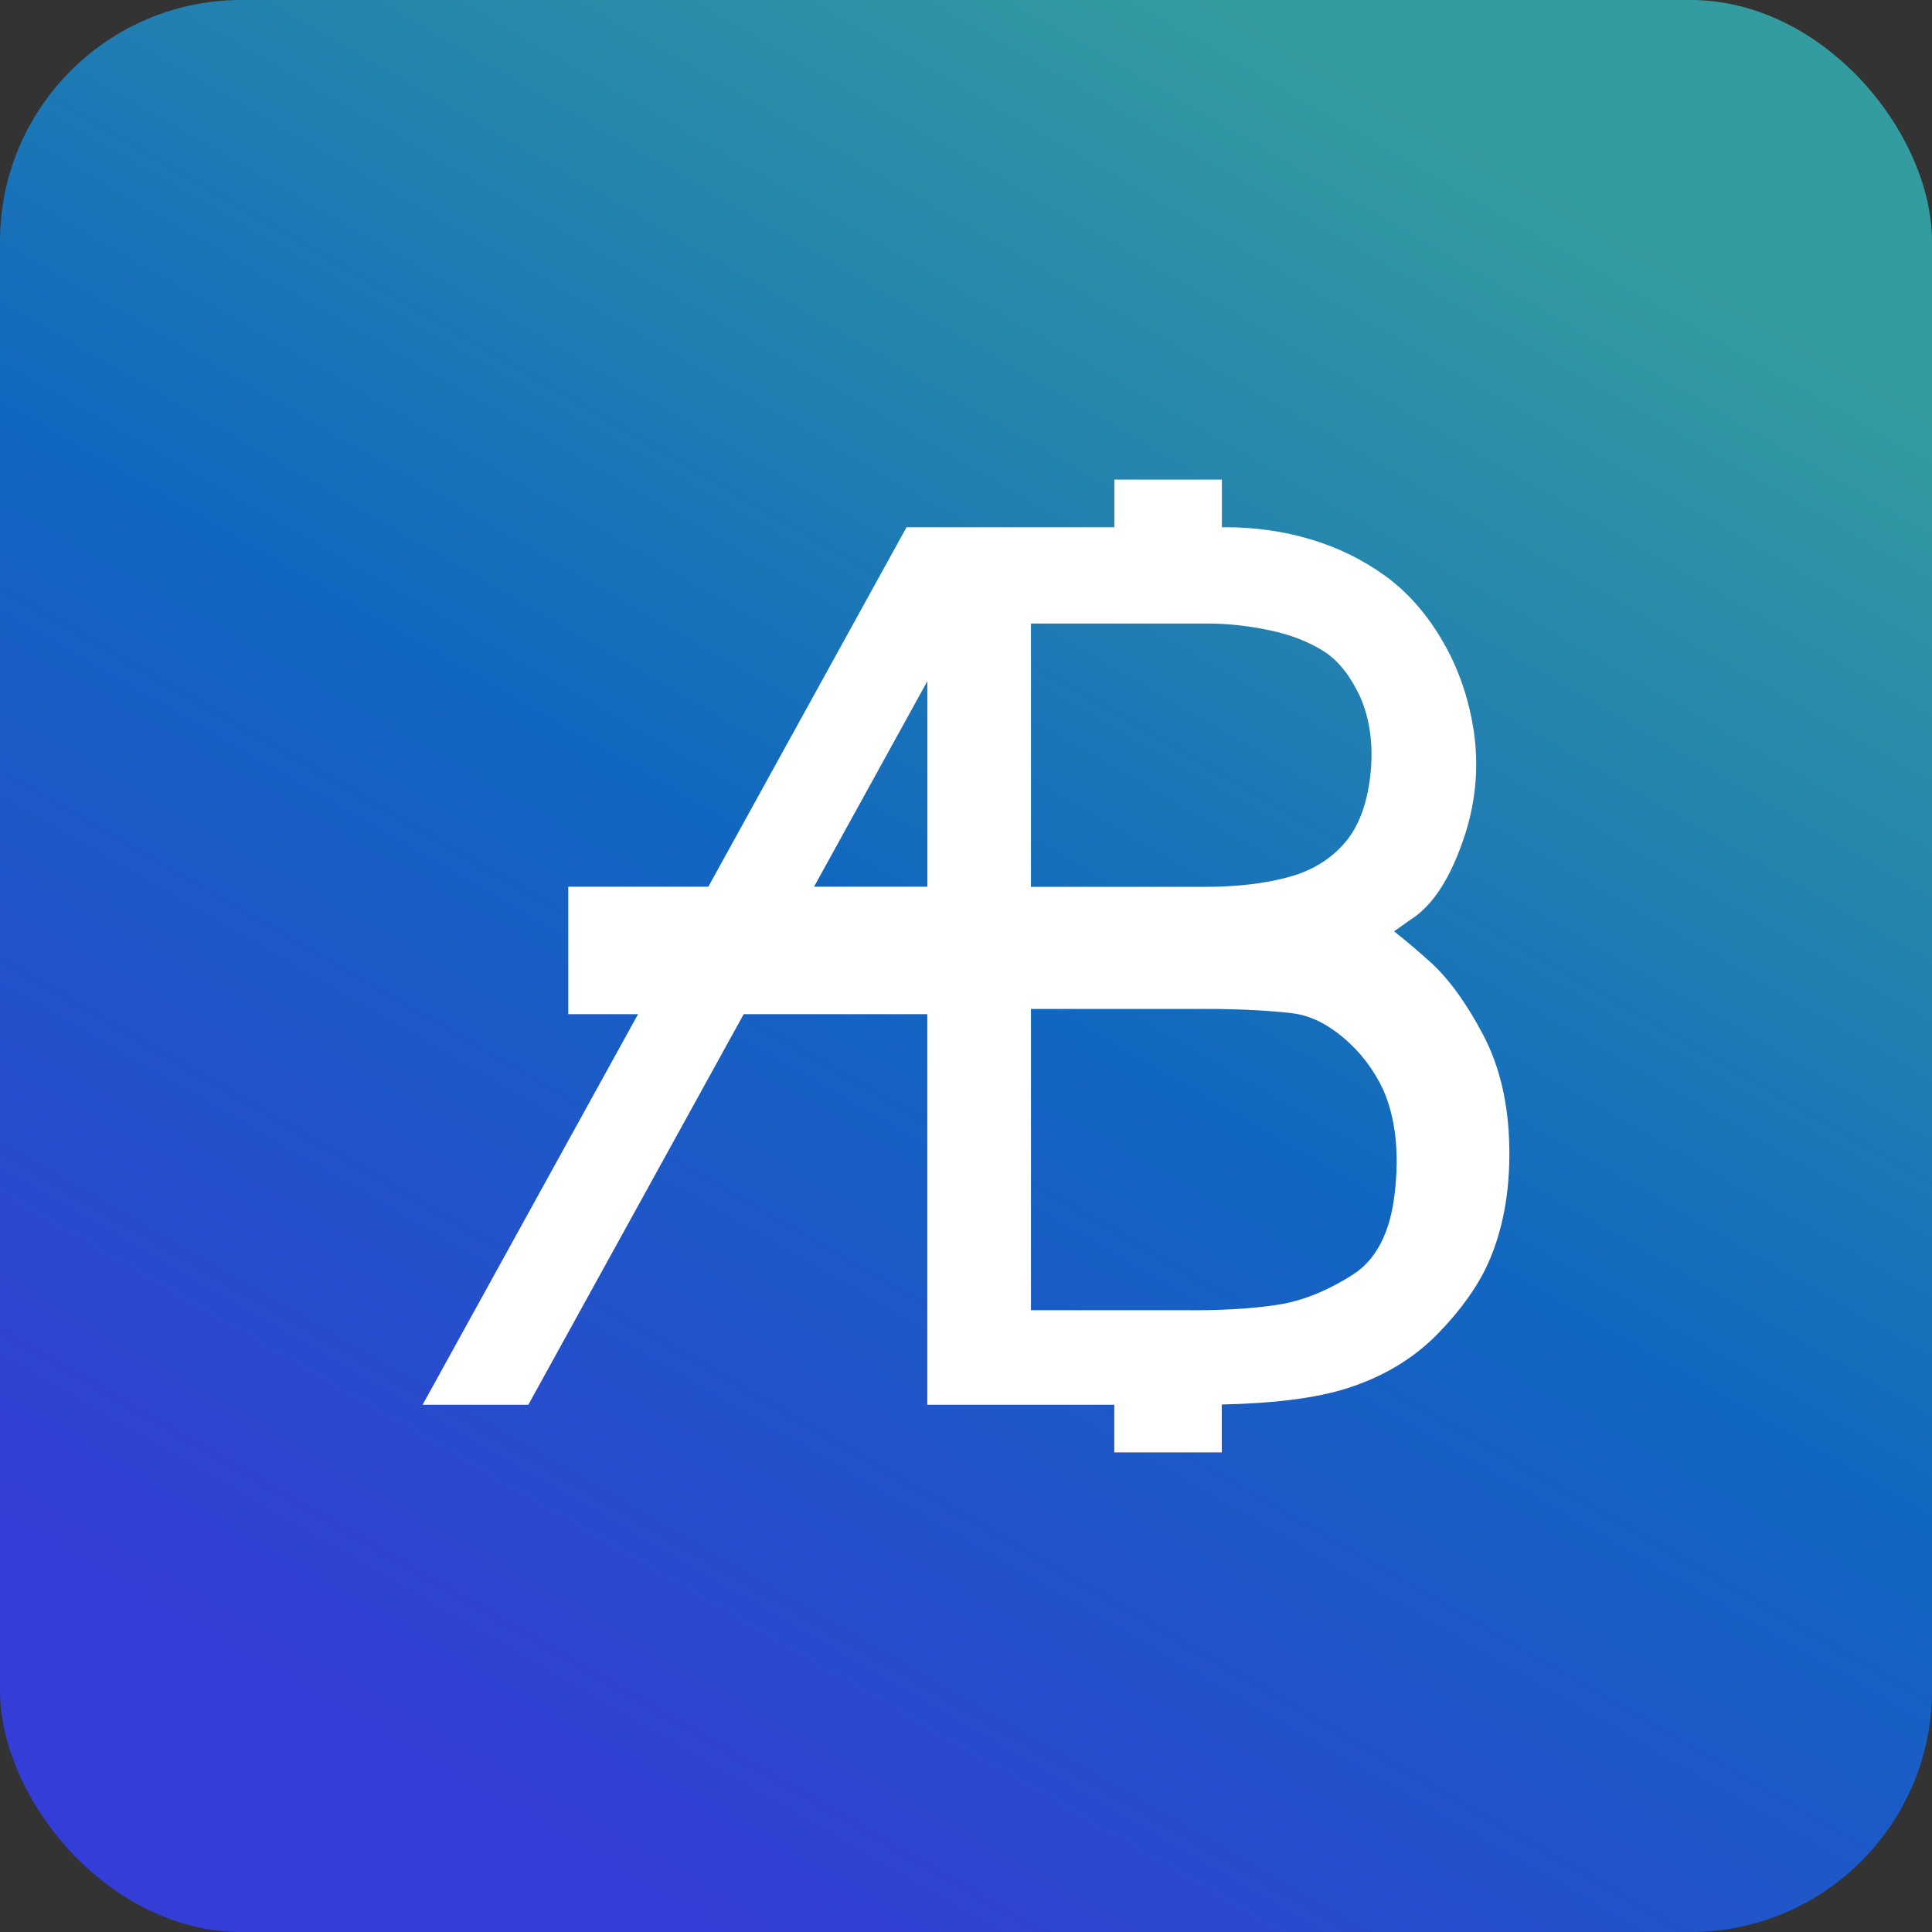 <svg width="32" height="32" viewBox="0 0 32 32" fill="none" xmlns="http://www.w3.org/2000/svg">
<rect x="0" y="0" width="32" height="32" fill="#333333" stroke="none"/>
<rect width="32" height="32" rx="4" fill="url(#paint0_linear_13473_11877)"/>
<path d="M24.562 17.133C24.289 16.615 23.998 16.215 23.699 15.942C23.518 15.777 23.314 15.604 23.09 15.426L23.345 15.245C23.735 15.005 24.041 14.528 24.278 13.785C24.448 13.235 24.492 12.676 24.412 12.122C24.332 11.579 24.16 11.078 23.902 10.633C23.642 10.181 23.321 9.813 22.947 9.541C22.575 9.272 22.161 9.068 21.714 8.935C21.269 8.801 20.793 8.733 20.301 8.733H20.238V7.944H18.457V8.733H16.767H15.36H15.015L11.732 14.687H9.412V16.798H10.568L7.139 23.015L7 23.267H8.751L12.318 16.798H15.359V23.267H18.456V24.056H20.237V23.263C21.114 23.244 21.815 23.155 22.319 22.992C22.905 22.805 23.402 22.508 23.797 22.109C24.179 21.72 24.462 21.328 24.639 20.944C24.889 20.394 25.01 19.749 24.999 19.026C24.991 18.302 24.844 17.665 24.562 17.133ZM23.099 19.78C23.024 20.418 22.792 20.866 22.41 21.11C21.98 21.385 21.555 21.554 21.144 21.614C20.703 21.68 20.18 21.708 19.588 21.701H17.076V16.712H20.183C20.67 16.719 21.084 16.744 21.415 16.784C21.69 16.819 21.969 16.951 22.241 17.179C22.526 17.416 22.751 17.71 22.91 18.049C23.117 18.517 23.18 19.099 23.099 19.78ZM17.076 14.687V10.328H20.01C20.34 10.328 20.686 10.366 21.04 10.442C21.379 10.513 21.677 10.63 21.927 10.788C22.16 10.936 22.361 11.186 22.524 11.531C22.693 11.913 22.752 12.354 22.697 12.842C22.643 13.321 22.501 13.698 22.272 13.962C22.043 14.227 21.74 14.415 21.375 14.518C20.977 14.631 20.502 14.689 19.966 14.689H17.076V14.687ZM13.483 14.687L15.36 11.282V14.687H13.483Z" fill="white"/>
<defs>
<linearGradient id="paint0_linear_13473_11877" x1="7.999" y1="29.859" x2="24.001" y2="2.141" gradientUnits="userSpaceOnUse">
<stop stop-color="#343DD5"/>
<stop offset="0.5" stop-color="#1167C0"/>
<stop offset="0.757" stop-color="#2484AE"/>
<stop offset="1" stop-color="#339CA0"/>
</linearGradient>
</defs>
</svg>
